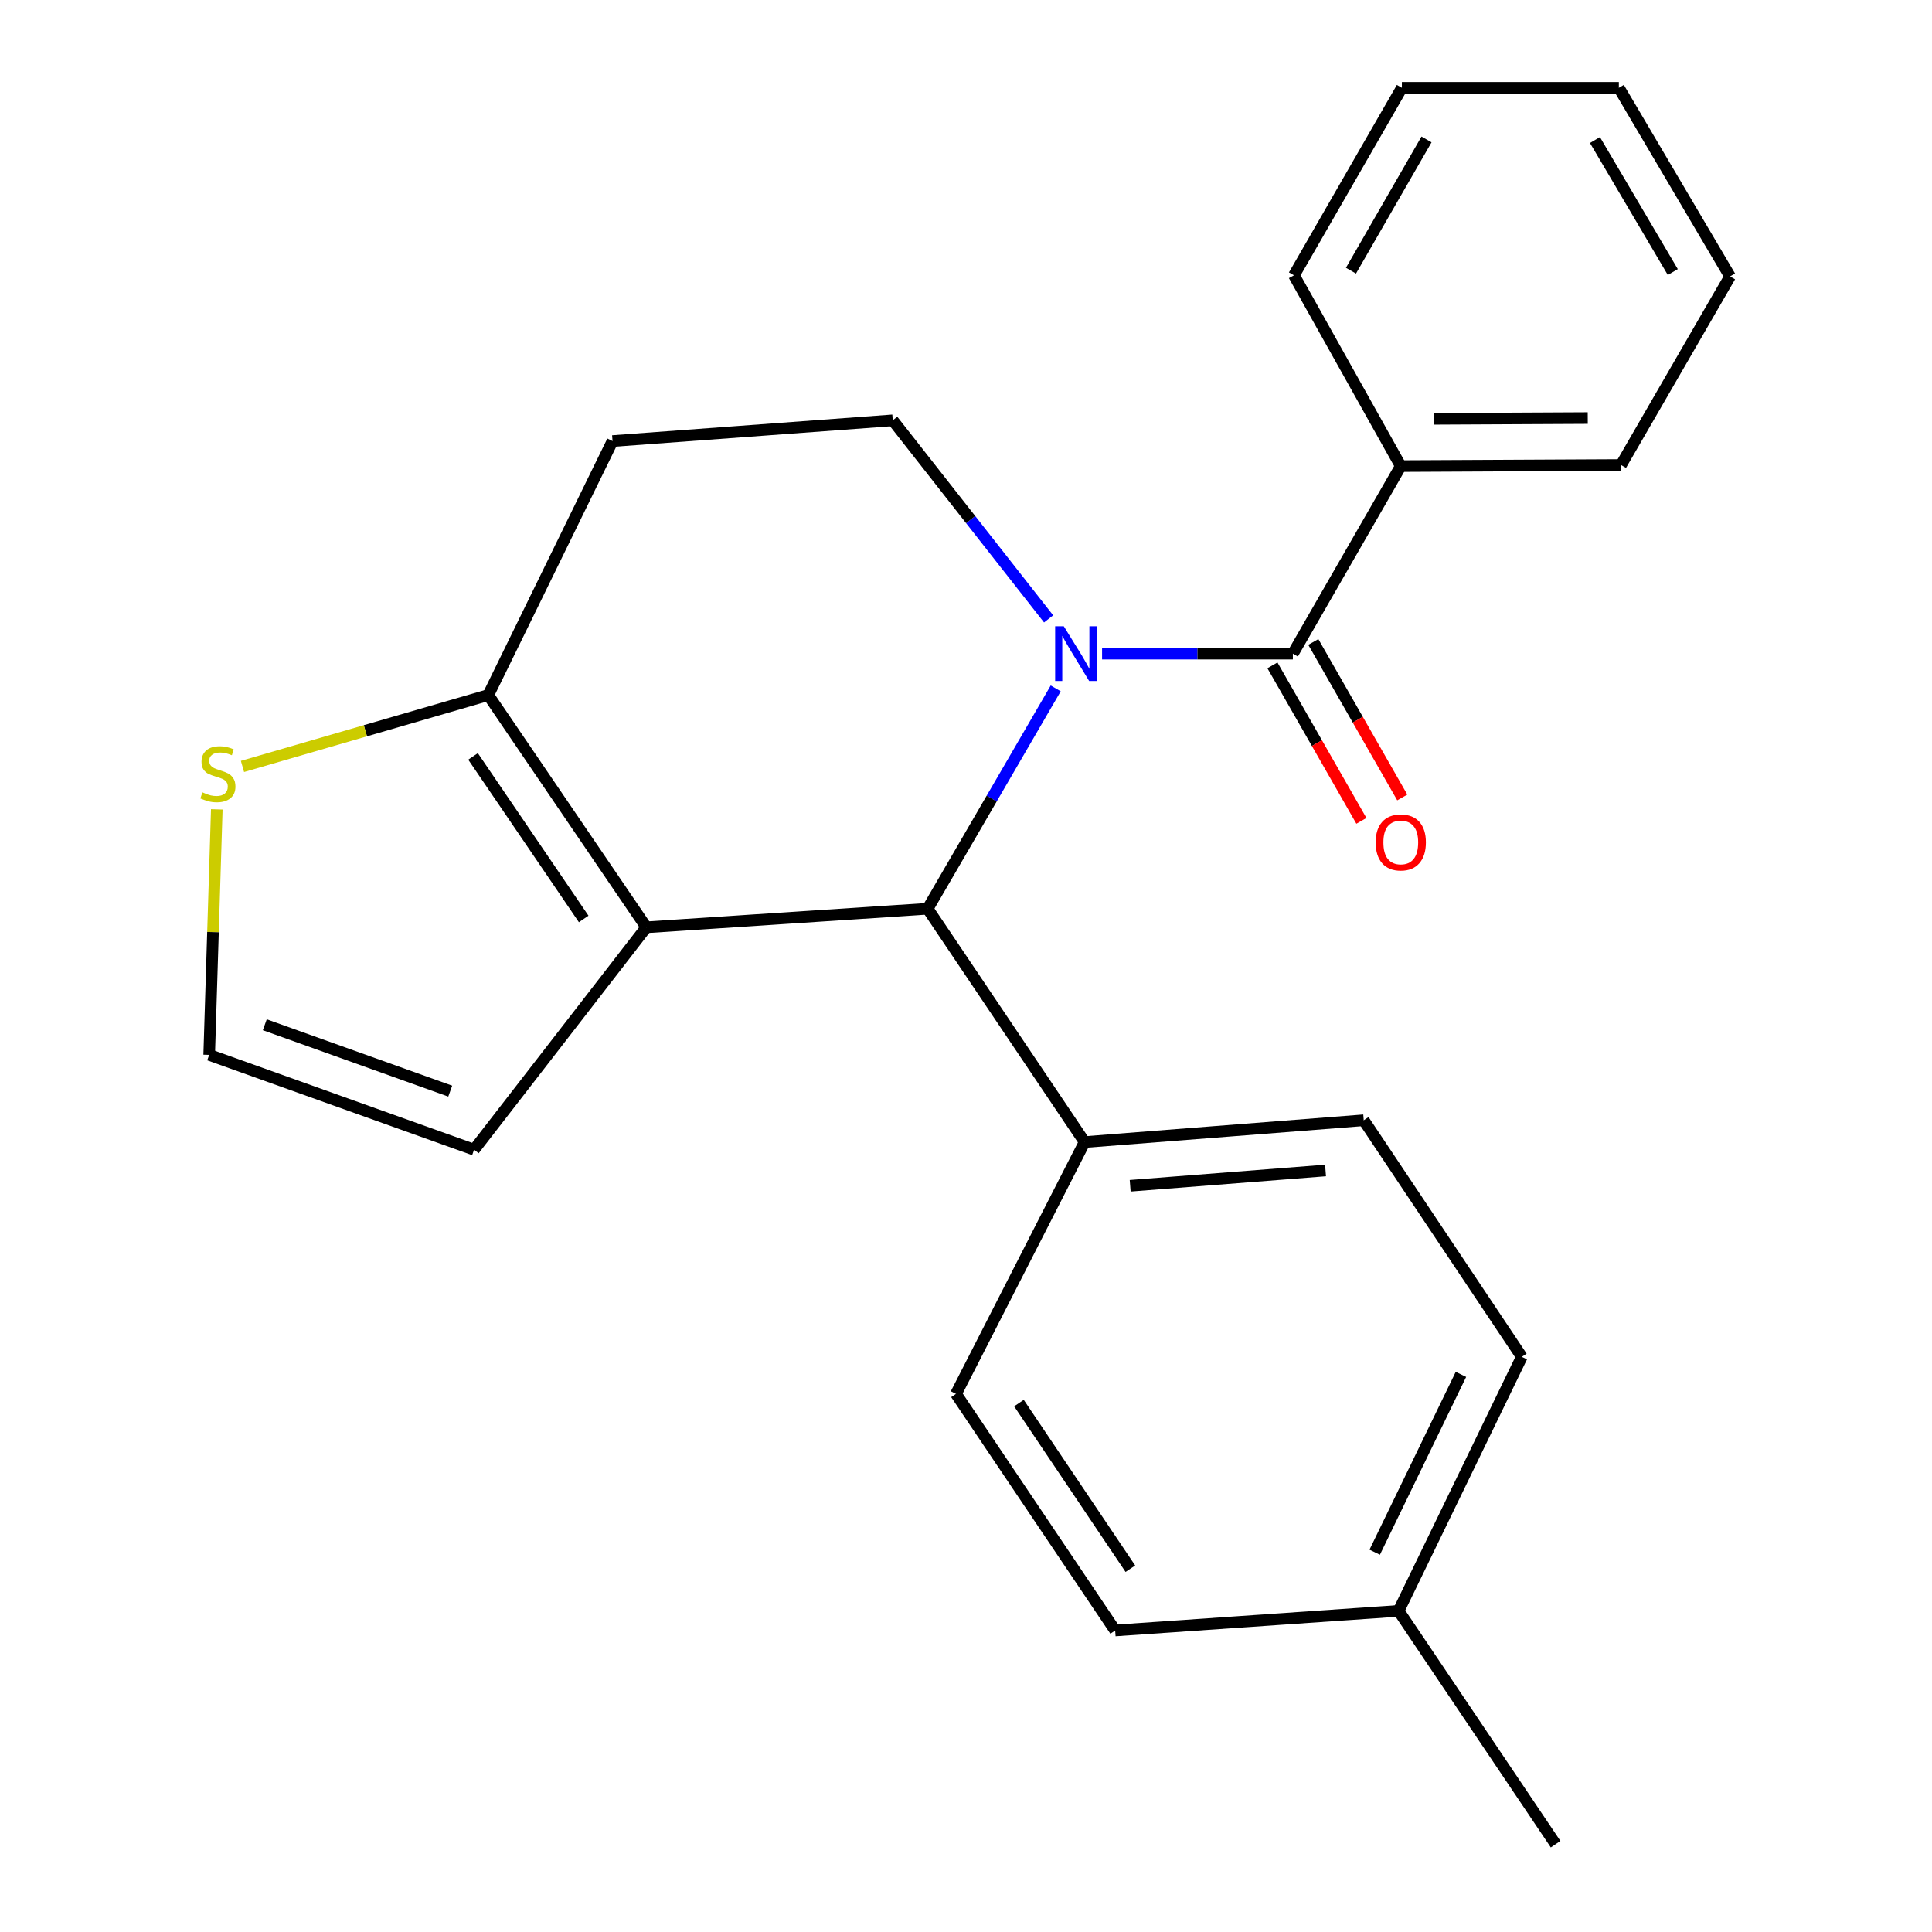 <?xml version='1.0' encoding='iso-8859-1'?>
<svg version='1.1' baseProfile='full'
              xmlns='http://www.w3.org/2000/svg'
                      xmlns:rdkit='http://www.rdkit.org/xml'
                      xmlns:xlink='http://www.w3.org/1999/xlink'
                  xml:space='preserve'
width='1000px' height='1000px' viewBox='0 0 1000 1000'>
<!-- END OF HEADER -->
<rect style='opacity:1.0;fill:#FFFFFF;stroke:none' width='1000' height='1000' x='0' y='0'> </rect>
<path class='bond-1' d='M 546.437,356.31 L 513.293,413.338' style='fill:none;fill-rule:evenodd;stroke:#0000FF;stroke-width:6px;stroke-linecap:butt;stroke-linejoin:miter;stroke-opacity:1' />
<path class='bond-1' d='M 513.293,413.338 L 480.149,470.367' style='fill:none;fill-rule:evenodd;stroke:#000000;stroke-width:6px;stroke-linecap:butt;stroke-linejoin:miter;stroke-opacity:1' />
<path class='bond-2' d='M 570.433,338.332 L 619.811,338.332' style='fill:none;fill-rule:evenodd;stroke:#0000FF;stroke-width:6px;stroke-linecap:butt;stroke-linejoin:miter;stroke-opacity:1' />
<path class='bond-2' d='M 619.811,338.332 L 669.188,338.332' style='fill:none;fill-rule:evenodd;stroke:#000000;stroke-width:6px;stroke-linecap:butt;stroke-linejoin:miter;stroke-opacity:1' />
<path class='bond-4' d='M 542.757,320.333 L 502.419,268.949' style='fill:none;fill-rule:evenodd;stroke:#0000FF;stroke-width:6px;stroke-linecap:butt;stroke-linejoin:miter;stroke-opacity:1' />
<path class='bond-4' d='M 502.419,268.949 L 462.082,217.565' style='fill:none;fill-rule:evenodd;stroke:#000000;stroke-width:6px;stroke-linecap:butt;stroke-linejoin:miter;stroke-opacity:1' />
<path class='bond-0' d='M 334.543,479.969 L 480.149,470.367' style='fill:none;fill-rule:evenodd;stroke:#000000;stroke-width:6px;stroke-linecap:butt;stroke-linejoin:miter;stroke-opacity:1' />
<path class='bond-7' d='M 334.543,479.969 L 245.386,595.075' style='fill:none;fill-rule:evenodd;stroke:#000000;stroke-width:6px;stroke-linecap:butt;stroke-linejoin:miter;stroke-opacity:1' />
<path class='bond-23' d='M 334.543,479.969 L 252.727,359.771' style='fill:none;fill-rule:evenodd;stroke:#000000;stroke-width:6px;stroke-linecap:butt;stroke-linejoin:miter;stroke-opacity:1' />
<path class='bond-23' d='M 302.118,475.657 L 244.847,391.518' style='fill:none;fill-rule:evenodd;stroke:#000000;stroke-width:6px;stroke-linecap:butt;stroke-linejoin:miter;stroke-opacity:1' />
<path class='bond-8' d='M 480.149,470.367 L 561.409,591.134' style='fill:none;fill-rule:evenodd;stroke:#000000;stroke-width:6px;stroke-linecap:butt;stroke-linejoin:miter;stroke-opacity:1' />
<path class='bond-10' d='M 658.608,344.385 L 681.634,384.63' style='fill:none;fill-rule:evenodd;stroke:#000000;stroke-width:6px;stroke-linecap:butt;stroke-linejoin:miter;stroke-opacity:1' />
<path class='bond-10' d='M 681.634,384.63 L 704.66,424.874' style='fill:none;fill-rule:evenodd;stroke:#FF0000;stroke-width:6px;stroke-linecap:butt;stroke-linejoin:miter;stroke-opacity:1' />
<path class='bond-10' d='M 679.768,332.279 L 702.794,372.523' style='fill:none;fill-rule:evenodd;stroke:#000000;stroke-width:6px;stroke-linecap:butt;stroke-linejoin:miter;stroke-opacity:1' />
<path class='bond-10' d='M 702.794,372.523 L 725.819,412.768' style='fill:none;fill-rule:evenodd;stroke:#FF0000;stroke-width:6px;stroke-linecap:butt;stroke-linejoin:miter;stroke-opacity:1' />
<path class='bond-11' d='M 669.188,338.332 L 725.041,241.252' style='fill:none;fill-rule:evenodd;stroke:#000000;stroke-width:6px;stroke-linecap:butt;stroke-linejoin:miter;stroke-opacity:1' />
<path class='bond-3' d='M 252.727,359.771 L 317.045,228.291' style='fill:none;fill-rule:evenodd;stroke:#000000;stroke-width:6px;stroke-linecap:butt;stroke-linejoin:miter;stroke-opacity:1' />
<path class='bond-5' d='M 252.727,359.771 L 189.116,378.239' style='fill:none;fill-rule:evenodd;stroke:#000000;stroke-width:6px;stroke-linecap:butt;stroke-linejoin:miter;stroke-opacity:1' />
<path class='bond-5' d='M 189.116,378.239 L 125.505,396.708' style='fill:none;fill-rule:evenodd;stroke:#CCCC00;stroke-width:6px;stroke-linecap:butt;stroke-linejoin:miter;stroke-opacity:1' />
<path class='bond-6' d='M 462.082,217.565 L 317.045,228.291' style='fill:none;fill-rule:evenodd;stroke:#000000;stroke-width:6px;stroke-linecap:butt;stroke-linejoin:miter;stroke-opacity:1' />
<path class='bond-24' d='M 112.209,418.923 L 110.24,482.458' style='fill:none;fill-rule:evenodd;stroke:#CCCC00;stroke-width:6px;stroke-linecap:butt;stroke-linejoin:miter;stroke-opacity:1' />
<path class='bond-24' d='M 110.24,482.458 L 108.272,545.994' style='fill:none;fill-rule:evenodd;stroke:#000000;stroke-width:6px;stroke-linecap:butt;stroke-linejoin:miter;stroke-opacity:1' />
<path class='bond-9' d='M 245.386,595.075 L 108.272,545.994' style='fill:none;fill-rule:evenodd;stroke:#000000;stroke-width:6px;stroke-linecap:butt;stroke-linejoin:miter;stroke-opacity:1' />
<path class='bond-9' d='M 233.035,564.761 L 137.055,530.404' style='fill:none;fill-rule:evenodd;stroke:#000000;stroke-width:6px;stroke-linecap:butt;stroke-linejoin:miter;stroke-opacity:1' />
<path class='bond-12' d='M 561.409,591.134 L 705.864,579.839' style='fill:none;fill-rule:evenodd;stroke:#000000;stroke-width:6px;stroke-linecap:butt;stroke-linejoin:miter;stroke-opacity:1' />
<path class='bond-12' d='M 584.978,613.744 L 686.096,605.837' style='fill:none;fill-rule:evenodd;stroke:#000000;stroke-width:6px;stroke-linecap:butt;stroke-linejoin:miter;stroke-opacity:1' />
<path class='bond-13' d='M 561.409,591.134 L 494.816,721.476' style='fill:none;fill-rule:evenodd;stroke:#000000;stroke-width:6px;stroke-linecap:butt;stroke-linejoin:miter;stroke-opacity:1' />
<path class='bond-17' d='M 725.041,241.252 L 839.037,240.683' style='fill:none;fill-rule:evenodd;stroke:#000000;stroke-width:6px;stroke-linecap:butt;stroke-linejoin:miter;stroke-opacity:1' />
<path class='bond-17' d='M 742.019,216.789 L 821.816,216.391' style='fill:none;fill-rule:evenodd;stroke:#000000;stroke-width:6px;stroke-linecap:butt;stroke-linejoin:miter;stroke-opacity:1' />
<path class='bond-18' d='M 725.041,241.252 L 669.757,142.493' style='fill:none;fill-rule:evenodd;stroke:#000000;stroke-width:6px;stroke-linecap:butt;stroke-linejoin:miter;stroke-opacity:1' />
<path class='bond-15' d='M 705.864,579.839 L 787.68,702.299' style='fill:none;fill-rule:evenodd;stroke:#000000;stroke-width:6px;stroke-linecap:butt;stroke-linejoin:miter;stroke-opacity:1' />
<path class='bond-14' d='M 494.816,721.476 L 577.215,843.936' style='fill:none;fill-rule:evenodd;stroke:#000000;stroke-width:6px;stroke-linecap:butt;stroke-linejoin:miter;stroke-opacity:1' />
<path class='bond-14' d='M 527.402,726.236 L 585.081,811.958' style='fill:none;fill-rule:evenodd;stroke:#000000;stroke-width:6px;stroke-linecap:butt;stroke-linejoin:miter;stroke-opacity:1' />
<path class='bond-16' d='M 577.215,843.936 L 723.917,833.778' style='fill:none;fill-rule:evenodd;stroke:#000000;stroke-width:6px;stroke-linecap:butt;stroke-linejoin:miter;stroke-opacity:1' />
<path class='bond-26' d='M 787.68,702.299 L 723.917,833.778' style='fill:none;fill-rule:evenodd;stroke:#000000;stroke-width:6px;stroke-linecap:butt;stroke-linejoin:miter;stroke-opacity:1' />
<path class='bond-26' d='M 756.181,711.383 L 711.547,803.419' style='fill:none;fill-rule:evenodd;stroke:#000000;stroke-width:6px;stroke-linecap:butt;stroke-linejoin:miter;stroke-opacity:1' />
<path class='bond-19' d='M 723.917,833.778 L 805.178,954.545' style='fill:none;fill-rule:evenodd;stroke:#000000;stroke-width:6px;stroke-linecap:butt;stroke-linejoin:miter;stroke-opacity:1' />
<path class='bond-20' d='M 839.037,240.683 L 895.472,143.076' style='fill:none;fill-rule:evenodd;stroke:#000000;stroke-width:6px;stroke-linecap:butt;stroke-linejoin:miter;stroke-opacity:1' />
<path class='bond-21' d='M 669.757,142.493 L 725.61,45.455' style='fill:none;fill-rule:evenodd;stroke:#000000;stroke-width:6px;stroke-linecap:butt;stroke-linejoin:miter;stroke-opacity:1' />
<path class='bond-21' d='M 699.263,140.099 L 738.361,72.171' style='fill:none;fill-rule:evenodd;stroke:#000000;stroke-width:6px;stroke-linecap:butt;stroke-linejoin:miter;stroke-opacity:1' />
<path class='bond-25' d='M 895.472,143.076 L 837.913,45.455' style='fill:none;fill-rule:evenodd;stroke:#000000;stroke-width:6px;stroke-linecap:butt;stroke-linejoin:miter;stroke-opacity:1' />
<path class='bond-25' d='M 865.839,140.814 L 825.547,72.48' style='fill:none;fill-rule:evenodd;stroke:#000000;stroke-width:6px;stroke-linecap:butt;stroke-linejoin:miter;stroke-opacity:1' />
<path class='bond-22' d='M 725.61,45.455 L 837.913,45.455' style='fill:none;fill-rule:evenodd;stroke:#000000;stroke-width:6px;stroke-linecap:butt;stroke-linejoin:miter;stroke-opacity:1' />
<path  class='atom-0' d='M 550.626 324.172
L 559.906 339.172
Q 560.826 340.652, 562.306 343.332
Q 563.786 346.012, 563.866 346.172
L 563.866 324.172
L 567.626 324.172
L 567.626 352.492
L 563.746 352.492
L 553.786 336.092
Q 552.626 334.172, 551.386 331.972
Q 550.186 329.772, 549.826 329.092
L 549.826 352.492
L 546.146 352.492
L 546.146 324.172
L 550.626 324.172
' fill='#0000FF'/>
<path  class='atom-6' d='M 104.782 410.121
Q 105.102 410.241, 106.422 410.801
Q 107.742 411.361, 109.182 411.721
Q 110.662 412.041, 112.102 412.041
Q 114.782 412.041, 116.342 410.761
Q 117.902 409.441, 117.902 407.161
Q 117.902 405.601, 117.102 404.641
Q 116.342 403.681, 115.142 403.161
Q 113.942 402.641, 111.942 402.041
Q 109.422 401.281, 107.902 400.561
Q 106.422 399.841, 105.342 398.321
Q 104.302 396.801, 104.302 394.241
Q 104.302 390.681, 106.702 388.481
Q 109.142 386.281, 113.942 386.281
Q 117.222 386.281, 120.942 387.841
L 120.022 390.921
Q 116.622 389.521, 114.062 389.521
Q 111.302 389.521, 109.782 390.681
Q 108.262 391.801, 108.302 393.761
Q 108.302 395.281, 109.062 396.201
Q 109.862 397.121, 110.982 397.641
Q 112.142 398.161, 114.062 398.761
Q 116.622 399.561, 118.142 400.361
Q 119.662 401.161, 120.742 402.801
Q 121.862 404.401, 121.862 407.161
Q 121.862 411.081, 119.222 413.201
Q 116.622 415.281, 112.262 415.281
Q 109.742 415.281, 107.822 414.721
Q 105.942 414.201, 103.702 413.281
L 104.782 410.121
' fill='#CCCC00'/>
<path  class='atom-11' d='M 712.041 436.033
Q 712.041 429.233, 715.401 425.433
Q 718.761 421.633, 725.041 421.633
Q 731.321 421.633, 734.681 425.433
Q 738.041 429.233, 738.041 436.033
Q 738.041 442.913, 734.641 446.833
Q 731.241 450.713, 725.041 450.713
Q 718.801 450.713, 715.401 446.833
Q 712.041 442.953, 712.041 436.033
M 725.041 447.513
Q 729.361 447.513, 731.681 444.633
Q 734.041 441.713, 734.041 436.033
Q 734.041 430.473, 731.681 427.673
Q 729.361 424.833, 725.041 424.833
Q 720.721 424.833, 718.361 427.633
Q 716.041 430.433, 716.041 436.033
Q 716.041 441.753, 718.361 444.633
Q 720.721 447.513, 725.041 447.513
' fill='#FF0000'/>
</svg>
